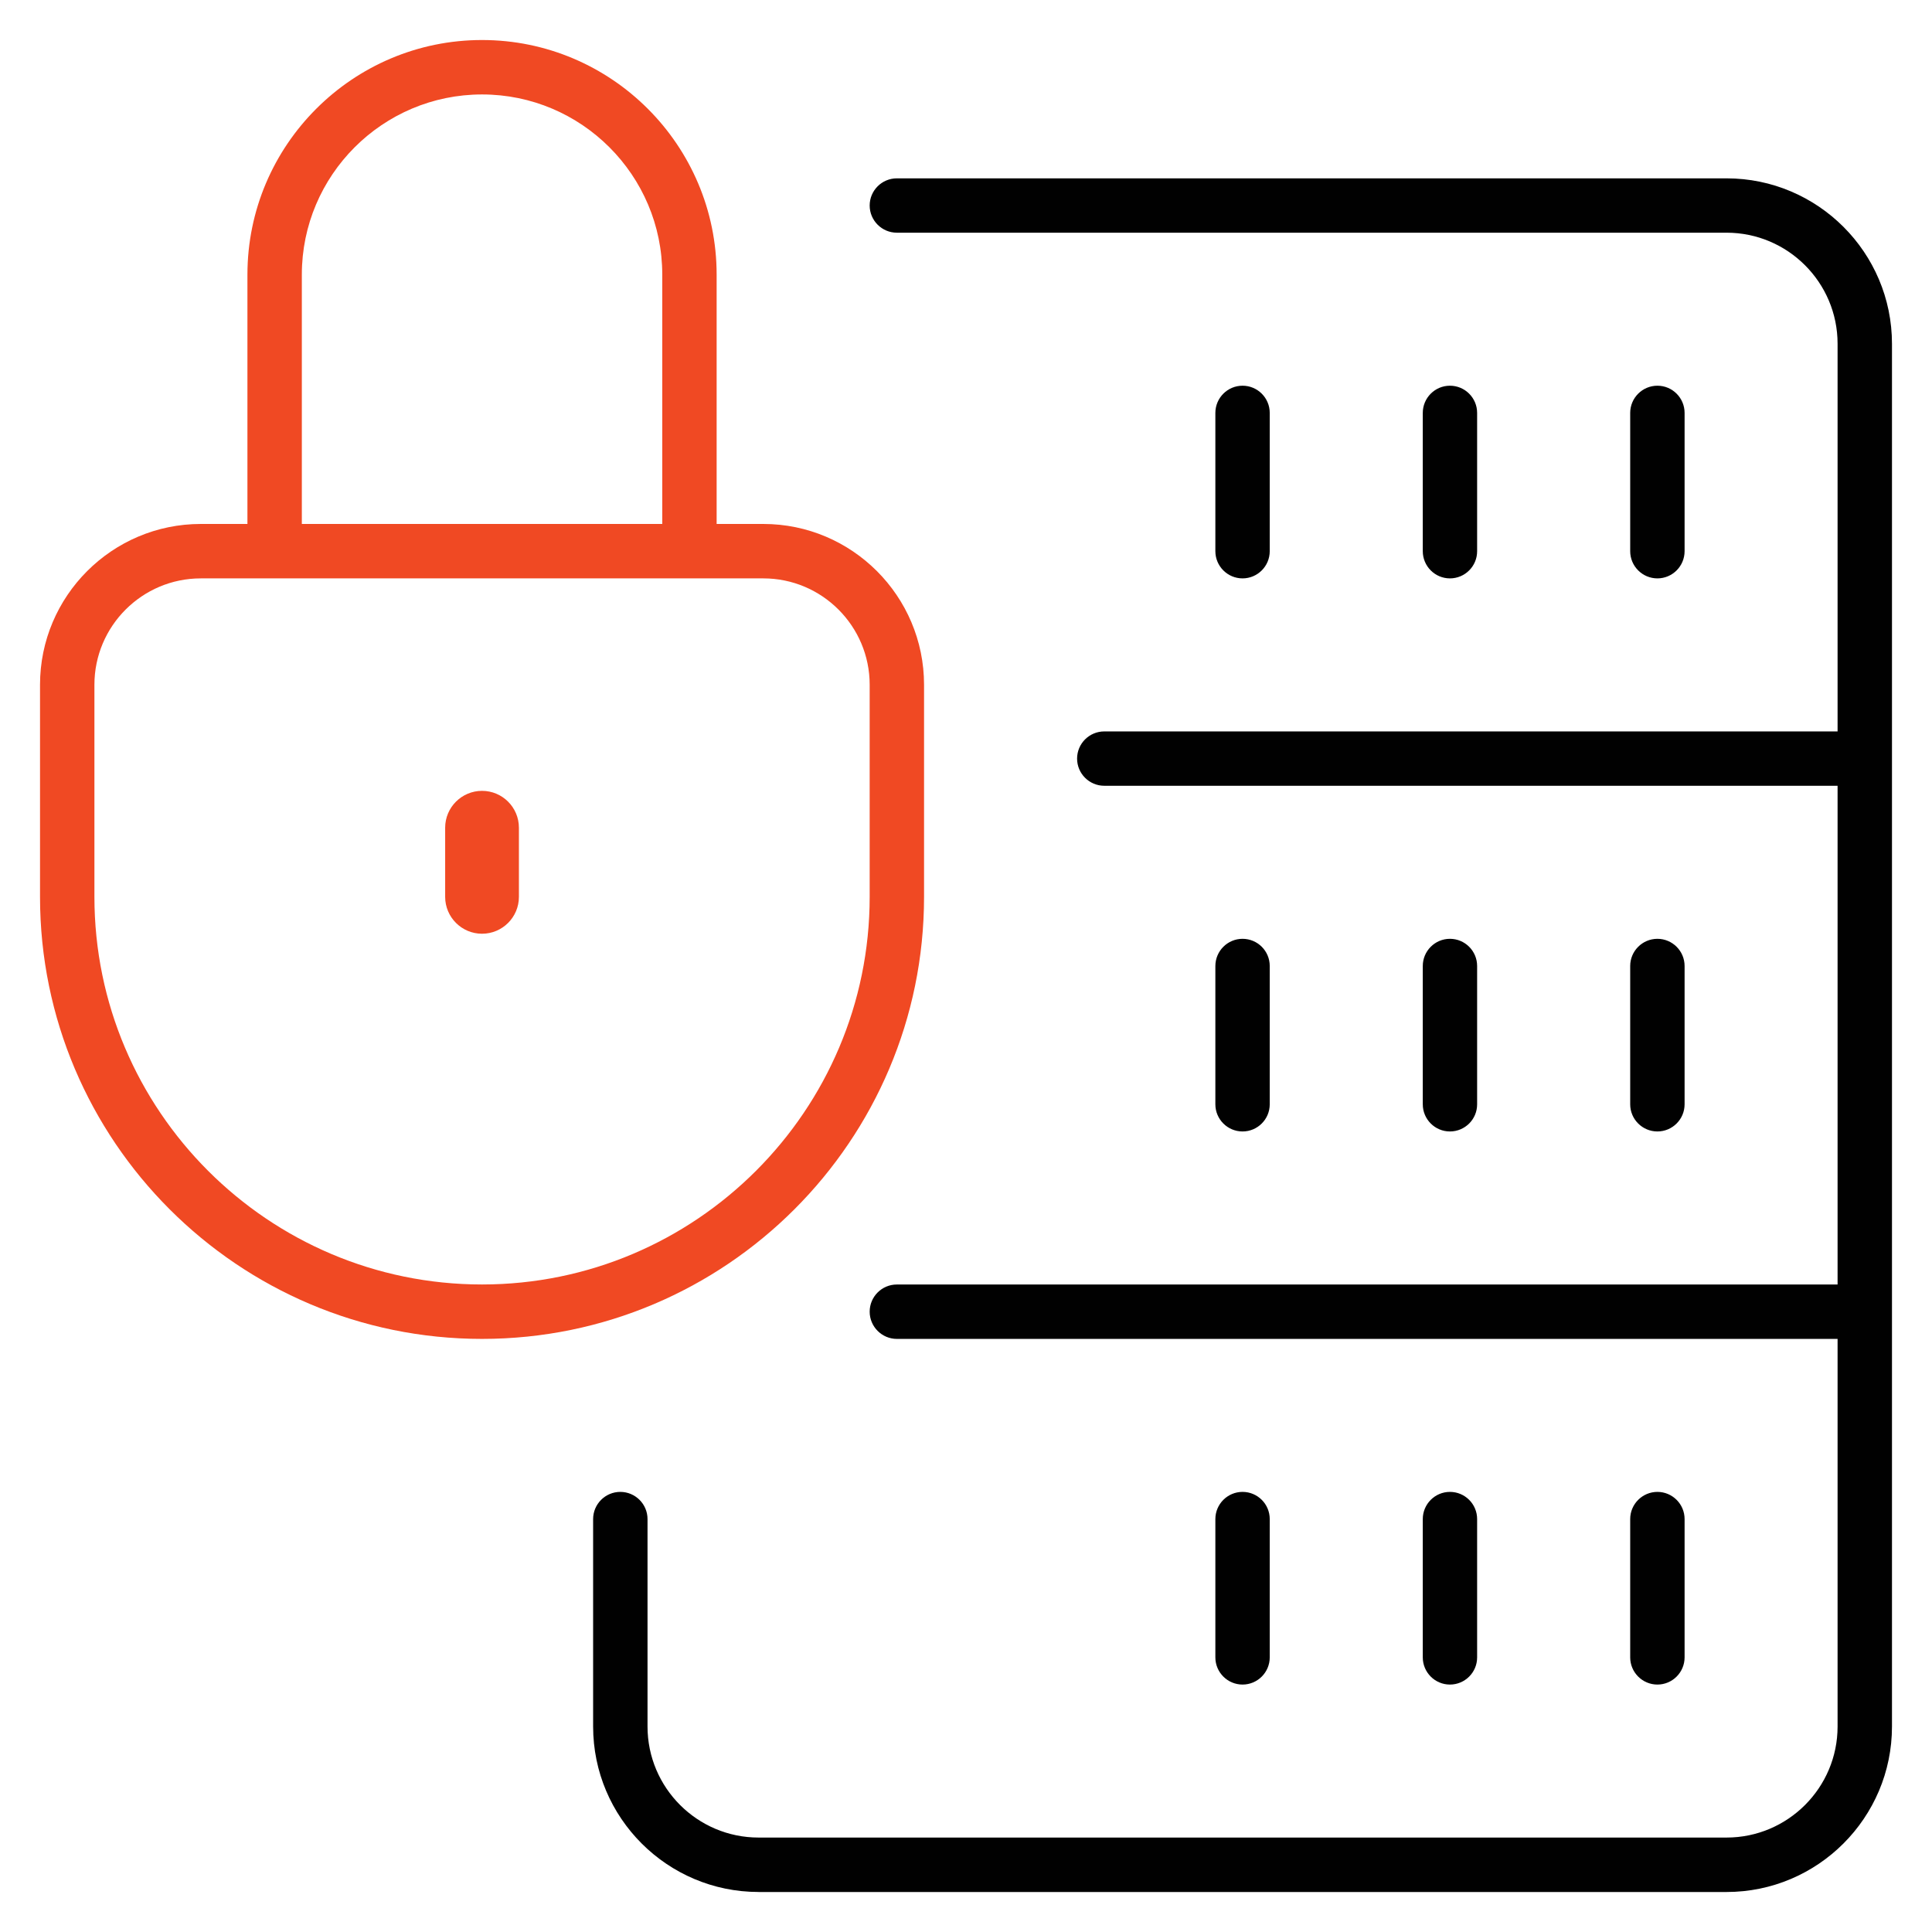 <svg xmlns="http://www.w3.org/2000/svg" xmlns:xlink="http://www.w3.org/1999/xlink" id="Layer_1" x="0px" y="0px" width="70px" height="70px" viewBox="0 0 70 70" xml:space="preserve"><path fill="#010101" d="M52.534,20.956c-0.543,0-0.984-0.442-0.984-0.986v-5.009c0-0.544,0.441-0.986,0.984-0.986 c0.544,0,0.985,0.442,0.985,0.986v5.009C53.52,20.514,53.078,20.956,52.534,20.956z"></path><path fill="#010101" d="M45.02,20.956c-0.543,0-0.985-0.442-0.985-0.986v-5.009c0-0.544,0.442-0.986,0.985-0.986 c0.544,0,0.985,0.442,0.985,0.986v5.009C46.005,20.514,45.563,20.956,45.02,20.956z"></path><path fill="#010101" d="M60.051,20.956c-0.543,0-0.986-0.442-0.986-0.986v-5.009c0-0.544,0.443-0.986,0.986-0.986 s0.985,0.442,0.985,0.986v5.009C61.036,20.514,60.594,20.956,60.051,20.956z"></path><path fill="#010101" d="M45.02,40.995c-0.543,0-0.985-0.441-0.985-0.984V35c0-0.543,0.442-0.985,0.985-0.985 c0.544,0,0.985,0.442,0.985,0.985v5.011C46.005,40.554,45.563,40.995,45.02,40.995z"></path><path fill="#010101" d="M52.534,40.995c-0.543,0-0.984-0.441-0.984-0.984V35c0-0.543,0.441-0.985,0.984-0.985 c0.544,0,0.985,0.442,0.985,0.985v5.011C53.52,40.554,53.078,40.995,52.534,40.995z"></path><path fill="#010101" d="M60.051,40.995c-0.543,0-0.986-0.441-0.986-0.984V35c0-0.543,0.443-0.985,0.986-0.985 s0.985,0.442,0.985,0.985v5.011C61.036,40.554,60.594,40.995,60.051,40.995z"></path><path fill="#010101" d="M45.02,61.035c-0.543,0-0.985-0.442-0.985-0.985v-5.011c0-0.543,0.442-0.985,0.985-0.985 c0.544,0,0.985,0.442,0.985,0.985v5.011C46.005,60.593,45.563,61.035,45.02,61.035z"></path><path fill="#010101" d="M52.534,61.035c-0.543,0-0.984-0.442-0.984-0.985v-5.011c0-0.543,0.441-0.985,0.984-0.985 c0.544,0,0.985,0.442,0.985,0.985v5.011C53.52,60.593,53.078,61.035,52.534,61.035z"></path><path fill="#010101" d="M60.051,61.035c-0.543,0-0.986-0.442-0.986-0.985v-5.011c0-0.543,0.443-0.985,0.986-0.985 s0.985,0.442,0.985,0.985v5.011C61.036,60.593,60.594,61.035,60.051,61.035z"></path><path fill="#010101" d="M27.485,68.55c-3.305,0-5.995-2.689-5.995-5.995v-7.516c0-0.543,0.442-0.985,0.985-0.985 c0.543,0,0.986,0.442,0.986,0.985v7.516c0,2.219,1.805,4.023,4.024,4.023h35.071c2.219,0,4.023-1.805,4.023-4.023V48.511H32.495 c-0.542,0-0.985-0.443-0.985-0.986c0-0.544,0.442-0.985,0.985-0.985h34.084V28.47H40.011c-0.544,0-0.986-0.441-0.986-0.984 c0-0.544,0.442-0.985,0.986-0.985h26.568V12.455c0-2.22-1.805-4.024-4.023-4.024H32.495c-0.542,0-0.985-0.441-0.985-0.985 c0-0.543,0.442-0.984,0.985-0.984h30.061c3.305,0,5.994,2.689,5.994,5.994v50.1c0,3.306-2.689,5.995-5.994,5.995H27.485z"></path><path fill="#F04923" d="M17.465,48.511c-8.831,0-16.015-7.185-16.015-16.016v-7.685c0-3.213,2.613-5.826,5.825-5.826h1.69V9.95 c0-4.688,3.813-8.5,8.5-8.5c4.687,0,8.5,3.813,8.5,8.5v9.034h1.691c3.211,0,5.824,2.613,5.824,5.826v7.685 C33.48,41.326,26.296,48.511,17.465,48.511z M7.275,20.956c-2.125,0-3.854,1.729-3.854,3.854v7.685 c0,7.743,6.301,14.044,14.044,14.044c7.745,0,14.045-6.301,14.045-14.044v-7.685c0-2.126-1.728-3.854-3.852-3.854H7.275z  M17.465,3.422c-3.601,0-6.529,2.928-6.529,6.528v9.034h13.059V9.95C23.995,6.35,21.066,3.422,17.465,3.422z"></path><path fill="#F04923" d="M17.465,33.831c-0.737,0-1.336-0.6-1.336-1.336v-2.506c0-0.736,0.599-1.335,1.336-1.335 s1.336,0.599,1.336,1.335v2.506C18.802,33.231,18.202,33.831,17.465,33.831z"></path><path fill="#F04923" d="M17.465,33.48c-0.543,0-0.986-0.441-0.986-0.985v-2.506c0-0.543,0.442-0.984,0.986-0.984 s0.986,0.441,0.986,0.984v2.506C18.451,33.039,18.009,33.48,17.465,33.48z"></path></svg>